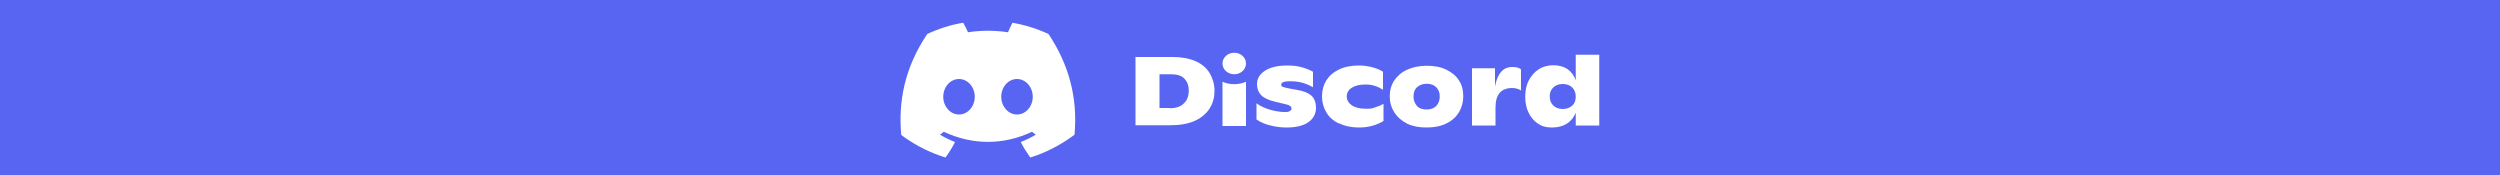 <?xml version="1.0" encoding="UTF-8"?>
<svg id="_レイヤー_1" data-name="レイヤー_1" xmlns="http://www.w3.org/2000/svg" width="1000" height="70" version="1.1" viewBox="0 0 1000 70">
  <!-- Generator: Adobe Illustrator 29.5.0, SVG Export Plug-In . SVG Version: 2.1.0 Build 137)  -->
  <defs>
    <style>
      .st0 {
        fill: #5865f2;
      }

      .st1 {
        fill: #fff;
      }
    </style>
  </defs>
  <rect class="st0" x="0" width="1000" height="70"/>
  <path class="st1" d="M639.7,22v28.2h-9.4v-5.1c-.8,1.9-2,3.4-3.6,4.4-1.6,1-3.6,1.5-6,1.5s-4-.5-5.6-1.6c-1.6-1.1-2.8-2.5-3.7-4.4-.9-1.8-1.3-3.9-1.3-6.3,0-2.4.4-4.6,1.4-6.5s2.3-3.4,4-4.5c1.7-1.1,3.7-1.6,5.8-1.6,4.5,0,7.5,2,9,6v-10.2h9.4ZM628.9,42.3c1-1,1.4-2.2,1.4-3.7s-.5-2.7-1.4-3.6c-.9-.9-2.2-1.4-3.8-1.4s-2.9.5-3.8,1.4c-1,.9-1.4,2.1-1.4,3.6s.5,2.7,1.4,3.6c1,.9,2.2,1.4,3.8,1.4,1.6,0,2.9-.5,3.8-1.4h0ZM608.4,27.7v8.5c-1-.7-2.2-1-3.8-1s-3.6.6-4.7,1.9c-1.1,1.3-1.7,3.2-1.7,5.9v7.2h-9.4v-22.9h9.2v7.3c.5-2.7,1.3-4.6,2.5-5.9,1.1-1.3,2.6-1.9,4.4-1.9s2.5.3,3.5.9h0ZM562.8,49.4c-2.2-1.1-3.9-2.6-5.1-4.5-1.2-1.9-1.8-4-1.8-6.4s.6-4.5,1.8-6.3,2.9-3.3,5.1-4.3c2.2-1,4.8-1.6,7.9-1.6s5.7.5,7.9,1.6,3.9,2.5,5,4.3c1.2,1.8,1.7,3.9,1.7,6.3s-.6,4.5-1.7,6.4c-1.2,1.9-2.8,3.4-5.1,4.5-2.2,1.1-4.8,1.6-7.9,1.6s-5.6-.5-7.9-1.6h0ZM574.5,42.4c.9-1,1.4-2.2,1.4-3.8s-.5-2.8-1.4-3.7c-.9-.9-2.2-1.4-3.8-1.4s-2.9.5-3.9,1.4-1.4,2.2-1.4,3.7.5,2.8,1.4,3.8c.9,1,2.2,1.4,3.9,1.4,1.6,0,2.9-.5,3.8-1.4ZM535.5,49.4c-2.2-1.1-3.9-2.6-5-4.5s-1.7-4-1.7-6.4.6-4.5,1.7-6.3c1.2-1.9,2.8-3.3,5.1-4.4,2.2-1.1,4.9-1.6,8-1.6s7,.8,9.6,2.5v7.2c-.9-.6-1.9-1.1-3.1-1.5s-2.5-.6-3.8-.6c-2.4,0-4.2.4-5.6,1.3s-2,2.1-2,3.5.7,2.6,2,3.5c1.3.9,3.2,1.4,5.7,1.4s2.5-.2,3.8-.6c1.2-.4,2.3-.8,3.2-1.4v6.9c-2.8,1.7-6.1,2.6-9.8,2.6-3.1,0-5.8-.6-8-1.7h0ZM508.2,50.2c-2.1-.5-4-1.3-5.6-2.4v-6.5c1.3,1,2.9,1.8,5.1,2.5,2.1.6,4.2,1,6.1,1s1.6-.1,2.1-.4c.5-.2.7-.5.7-.9s-.1-.7-.4-1c-.3-.3-.8-.5-1.5-.7l-4.6-1.1c-2.6-.6-4.5-1.5-5.6-2.6-1.1-1.1-1.7-2.6-1.7-4.4s.5-2.8,1.5-4c1-1.1,2.4-2,4.2-2.6,1.8-.6,3.9-.9,6.3-.9s4.1.2,5.9.7,3.3,1.1,4.5,1.8v6.2c-1.2-.7-2.6-1.3-4.2-1.8-1.6-.4-3.2-.6-4.9-.6-2.4,0-3.6.4-3.6,1.3s.2.7.6.9,1.1.4,2.1.6l3.8.7c2.5.4,4.4,1.2,5.6,2.3,1.2,1.1,1.8,2.8,1.8,4.9s-1,4.3-3.1,5.7c-2,1.4-4.9,2.1-8.7,2.1-2.2,0-4.3-.3-6.4-.8h0ZM489,32.7c2.9,1.3,6.4,1.3,9.4,0v17.7h-9.4v-17.7ZM493.7,29.7c2.6,0,4.7-1.9,4.7-4.3s-2.1-4.3-4.7-4.3-4.7,1.9-4.7,4.3,2.1,4.3,4.7,4.3ZM454.1,22.8h15c3.6,0,6.7.6,9.2,1.7,2.5,1.1,4.4,2.8,5.6,4.8,1.2,2.1,1.9,4.4,1.9,7s-.6,4.9-1.9,7c-1.3,2.1-3.3,3.8-5.9,5-2.7,1.2-5.9,1.8-9.9,1.8h-13.9v-27.5ZM467.9,43.3c2.4,0,4.3-.6,5.6-1.9,1.3-1.2,2-2.9,2-5.1s-.6-3.6-1.7-4.8-2.9-1.8-5.3-1.8h-4.7v13.5h4.2ZM429.8,53.9c-6.1,4.5-11.9,7.3-17.7,9.1-1.4-2-2.7-4-3.8-6.2,2.1-.8,4.1-1.8,6-2.9-.5-.4-1-.8-1.5-1.2-11.4,5.4-23.8,5.4-35.3,0-.5.4-1,.8-1.5,1.2,1.9,1.1,3.9,2.1,6,2.9-1.1,2.2-2.4,4.3-3.8,6.2-5.8-1.8-11.6-4.5-17.7-9-1.2-13.2,1.2-26.7,10.4-40.4,4.5-2.1,9.4-3.7,14.4-4.5.6,1.1,1.4,2.6,1.9,3.8,5.3-.8,10.6-.8,16,0,.5-1.2,1.2-2.7,1.8-3.8,5.1.9,9.9,2.4,14.4,4.5,7.9,11.8,11.8,25.1,10.4,40.4h0ZM389.9,38.7c0-3.9-2.8-7.1-6.3-7.1s-6.3,3.2-6.3,7.1,2.8,7.1,6.3,7.1,6.3-3.2,6.3-7.1ZM413.1,38.7c0-3.9-2.8-7.1-6.3-7.1s-6.3,3.2-6.3,7.1,2.8,7.1,6.3,7.1,6.3-3.2,6.3-7.1Z"/>
</svg>
